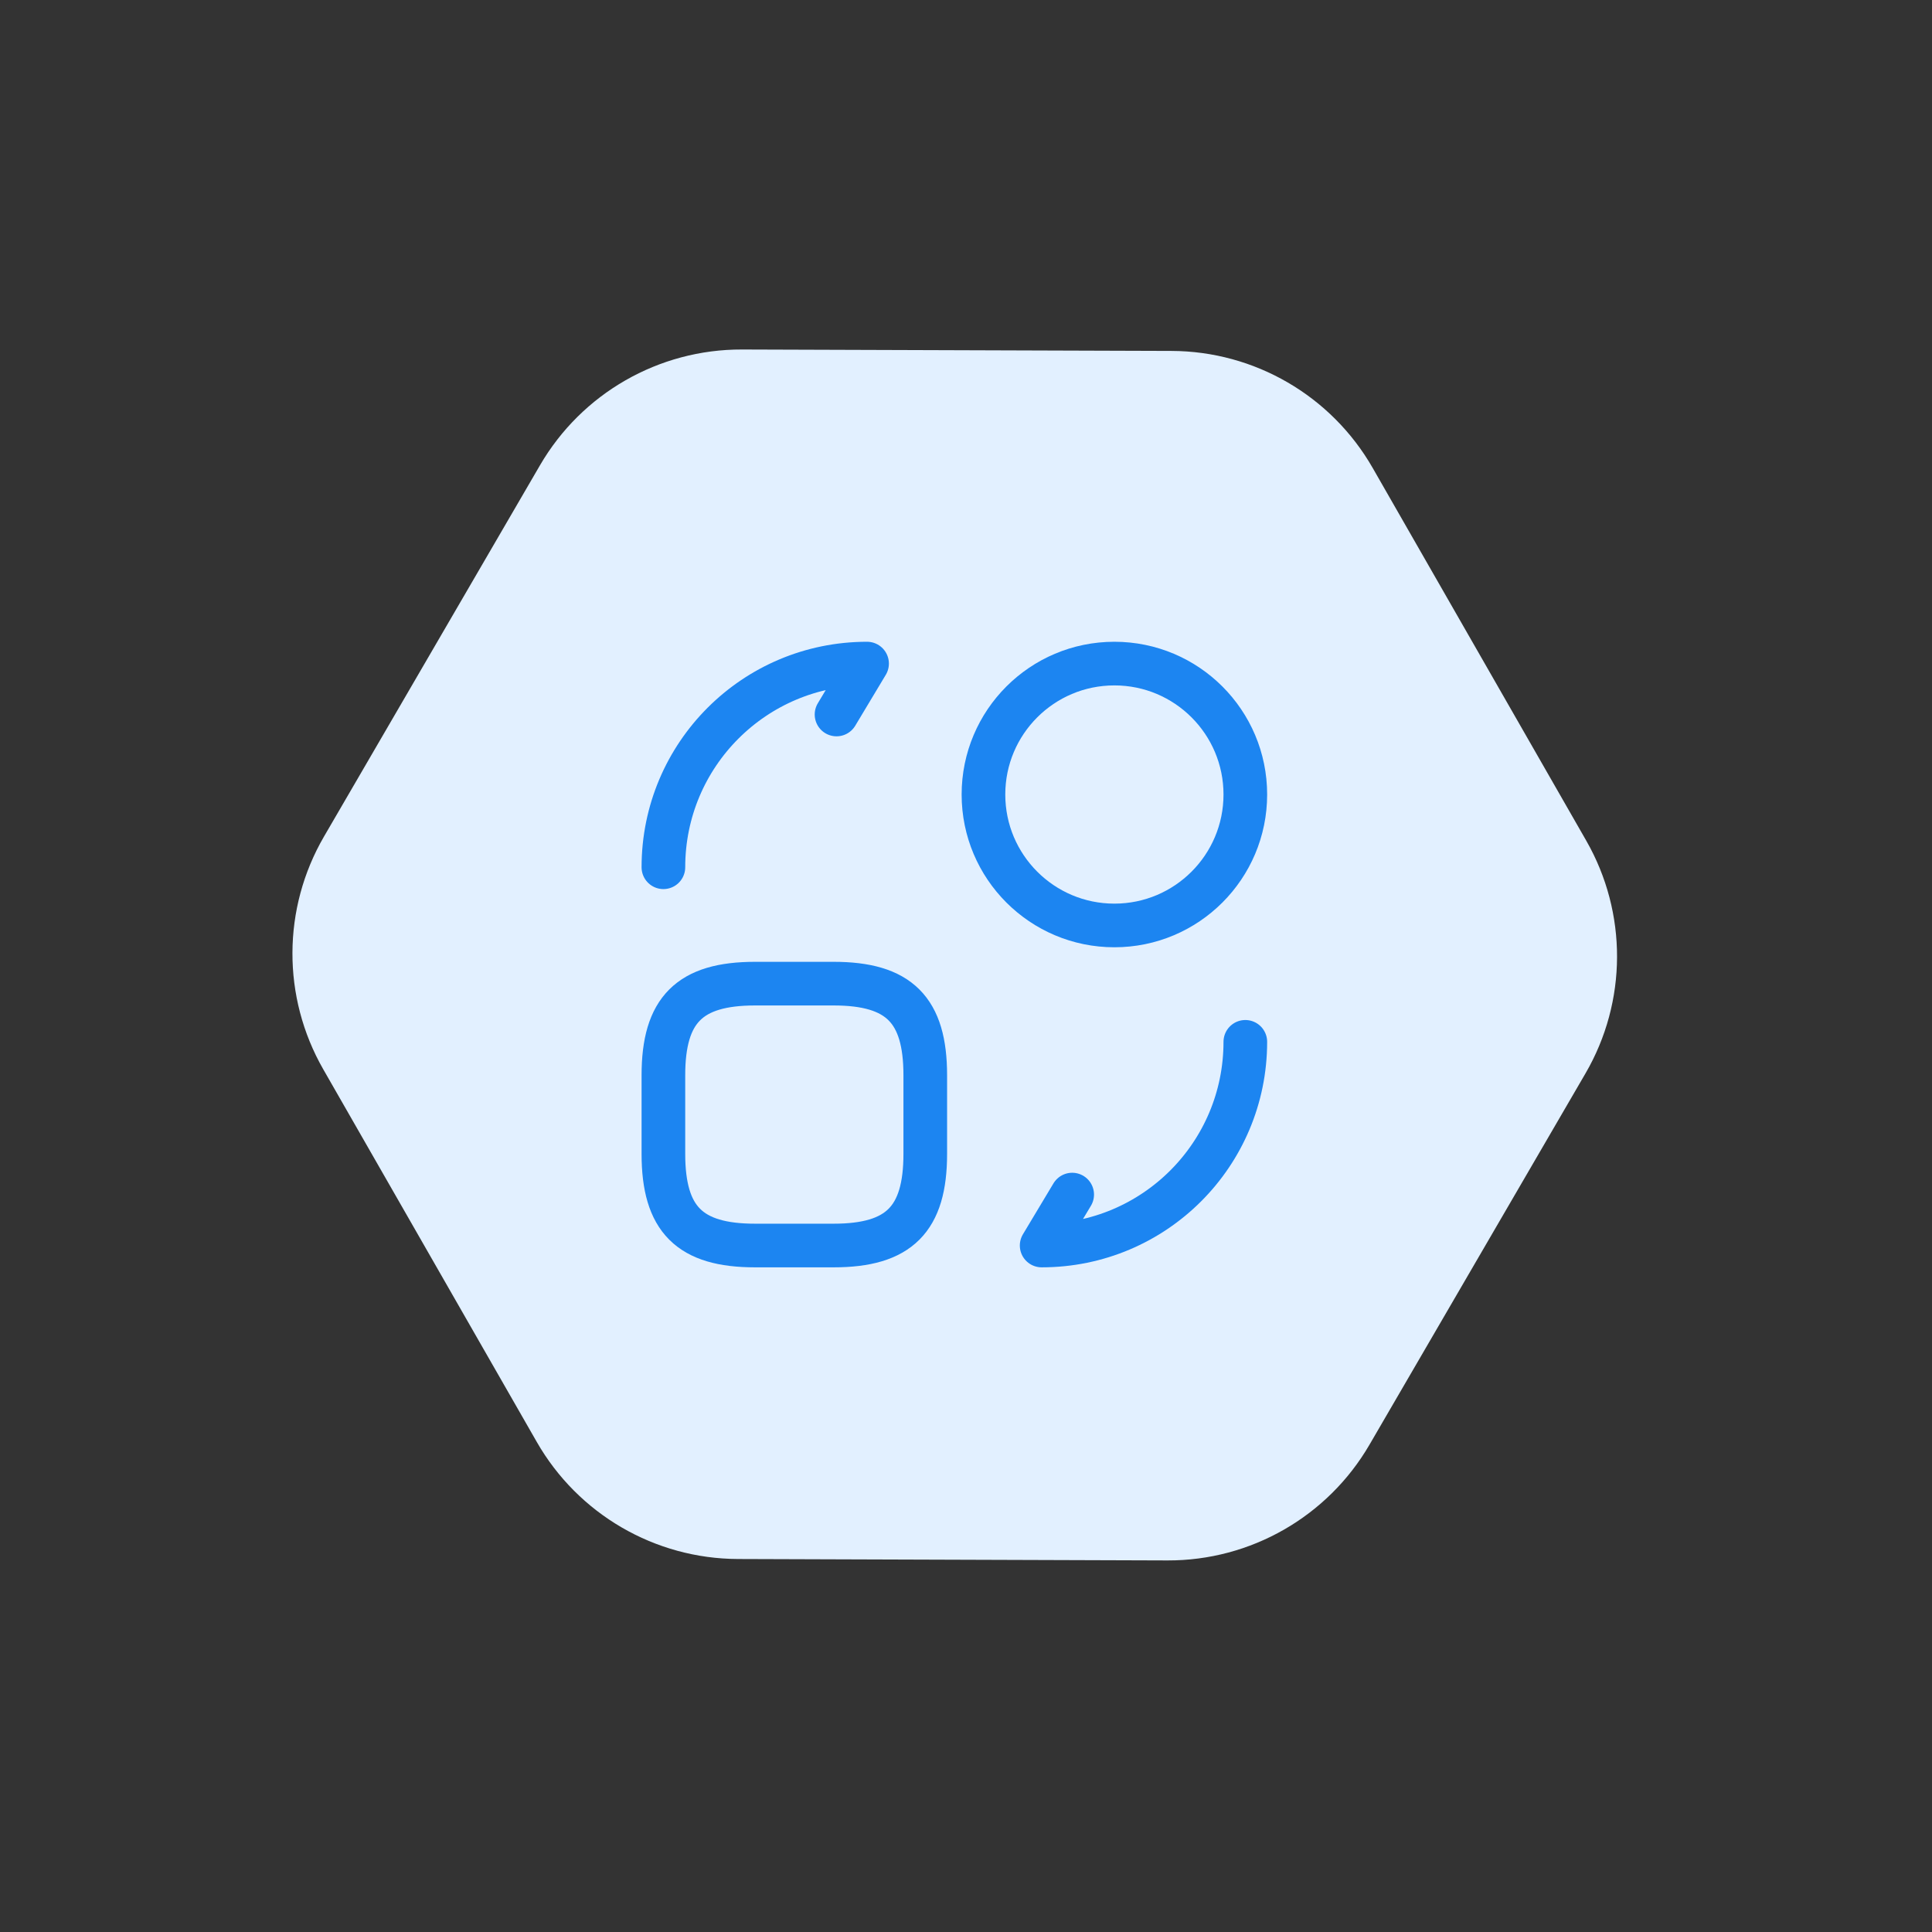 <svg width="83" height="83" viewBox="0 0 83 83" fill="none" xmlns="http://www.w3.org/2000/svg">
<rect x="0" y="0" width="83" height="83" fill="#333333" stroke="none"/>
<path d="M58.972 20.104C57.196 17.004 53.901 15.087 50.328 15.076L31.875 15.015C28.303 15.003 24.995 16.899 23.199 19.987L13.92 35.937C12.123 39.025 12.111 42.837 13.887 45.937L23.061 61.948C24.837 65.048 28.132 66.965 31.705 66.976L50.158 67.037C53.73 67.049 57.038 65.153 58.834 62.065L68.113 46.115C69.91 43.027 69.922 39.215 68.146 36.115L58.972 20.104Z" fill="#E2F0FF"/>
<path d="M39.75 46.195V49.57C39.75 52.383 38.625 53.508 35.812 53.508H32.438C29.625 53.508 28.5 52.383 28.5 49.57V46.195C28.5 43.383 29.625 42.258 32.438 42.258H35.812C38.625 42.258 39.75 43.383 39.75 46.195Z" stroke="#1C85F1" stroke-width="1.875" stroke-linecap="round" stroke-linejoin="round"/>
<path d="M53.5 44.758C53.5 49.595 49.587 53.508 44.75 53.508L46.062 51.32" stroke="#1C85F1" stroke-width="1.875" stroke-linecap="round" stroke-linejoin="round"/>
<path d="M28.5 37.258C28.5 32.42 32.413 28.508 37.25 28.508L35.938 30.695" stroke="#1C85F1" stroke-width="1.875" stroke-linecap="round" stroke-linejoin="round"/>
<path d="M47.875 39.758C50.982 39.758 53.5 37.239 53.5 34.133C53.5 31.026 50.982 28.508 47.875 28.508C44.768 28.508 42.25 31.026 42.25 34.133C42.25 37.239 44.768 39.758 47.875 39.758Z" stroke="#1C85F1" stroke-width="1.875" stroke-linecap="round" stroke-linejoin="round"/>
</svg>
